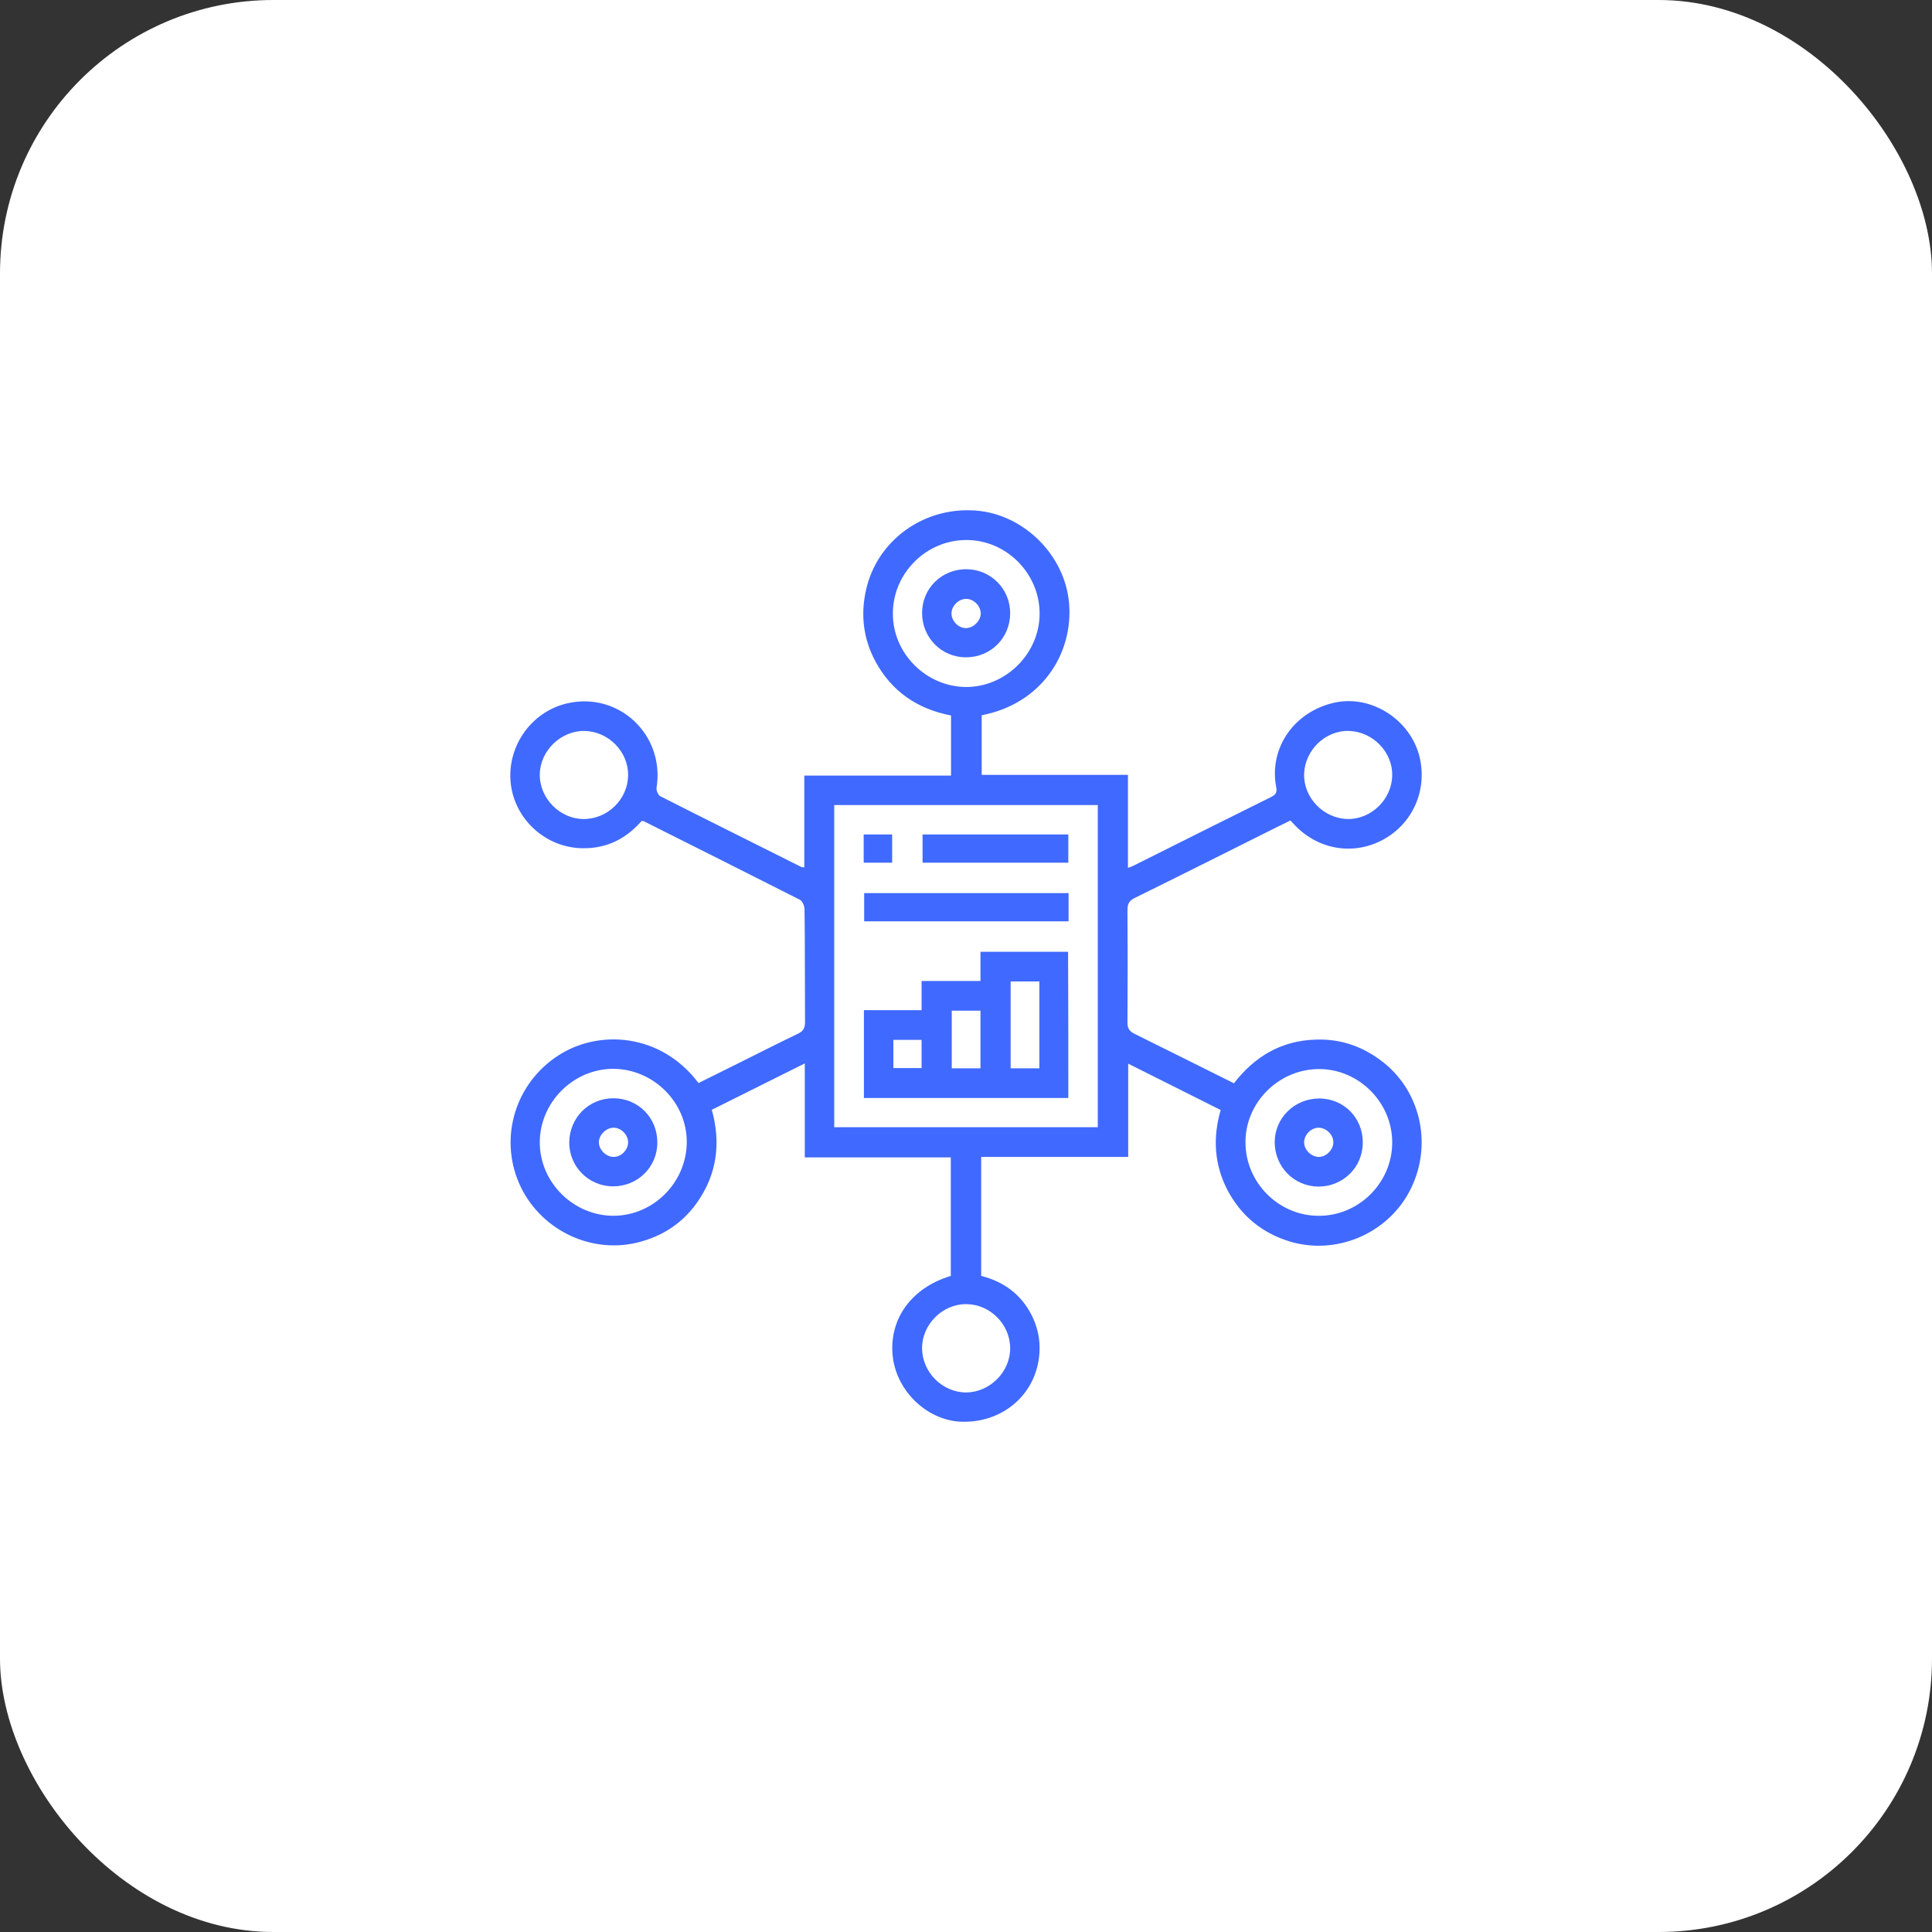 <svg width="212" height="212" viewBox="0 0 212 212" fill="none" xmlns="http://www.w3.org/2000/svg">
<rect x="0" y="0" width="212" height="212" fill="#333333" stroke="none"/>
<rect width="212" height="212" rx="30" fill="white"/>
<g clip-path="url(#clip0_211_8)">
<path d="M88.31 127.002C88.31 123.528 88.31 120.217 88.31 116.689C84.837 118.413 81.498 120.082 78.106 121.778C79.129 125.44 78.671 128.86 76.49 131.956C74.874 134.245 72.667 135.672 69.947 136.345C64.67 137.637 59.096 134.81 56.942 129.802C54.761 124.713 56.592 118.843 61.25 115.828C65.666 112.947 72.478 113.324 76.652 118.843C78.213 118.063 79.775 117.282 81.364 116.501C83.41 115.478 85.429 114.455 87.502 113.458C88.095 113.189 88.337 112.866 88.337 112.166C88.31 108.046 88.337 103.9 88.283 99.78C88.283 99.403 88.041 98.838 87.718 98.703C82.037 95.822 76.329 92.968 70.647 90.114C70.593 90.087 70.513 90.114 70.405 90.087C68.736 91.999 66.635 93.103 63.997 93.076C59.985 93.076 56.538 90.007 56.054 86.049C55.569 81.983 58.235 78.133 62.193 77.19C67.901 75.844 72.963 80.637 72.047 86.426C71.994 86.722 72.209 87.233 72.451 87.368C77.594 89.98 82.764 92.538 87.906 95.122C87.987 95.176 88.095 95.149 88.256 95.176C88.256 91.838 88.256 88.526 88.256 85.106C93.641 85.106 98.973 85.106 104.358 85.106C104.358 82.871 104.358 80.744 104.358 78.51C100.696 77.809 97.842 75.898 96.038 72.532C94.745 70.109 94.422 67.497 95.015 64.805C96.199 59.312 101.369 55.569 107.104 56.027C112.327 56.431 116.851 60.901 117.309 66.178C117.793 71.778 114.239 77.244 107.723 78.483C107.723 80.61 107.723 82.737 107.723 85.025C110.389 85.025 113.054 85.025 115.72 85.025C118.359 85.025 121.024 85.025 123.771 85.025C123.771 88.445 123.771 91.784 123.771 95.23C124.121 95.096 124.39 95.015 124.605 94.88C129.56 92.403 134.487 89.926 139.441 87.476C139.98 87.206 140.168 86.964 140.033 86.345C139.226 82.037 142.053 78.025 146.522 77.082C150.561 76.248 154.815 79.021 155.785 83.114C156.619 86.722 155.031 90.33 151.827 92.107C148.596 93.884 144.745 93.291 142.134 90.599C141.972 90.437 141.81 90.249 141.595 90.034C141.03 90.303 140.464 90.599 139.899 90.868C134.783 93.426 129.64 96.011 124.498 98.542C123.905 98.838 123.717 99.188 123.717 99.861C123.744 103.954 123.744 108.046 123.717 112.166C123.717 112.839 123.905 113.162 124.525 113.458C128.132 115.235 131.714 117.039 135.402 118.87C137.664 115.936 140.599 114.185 144.368 114.078C147.196 113.97 149.7 114.885 151.907 116.663C156.054 120.028 157.212 125.979 154.627 130.798C152.123 135.456 146.522 137.772 141.46 136.21C138.445 135.268 136.156 133.383 134.675 130.556C133.248 127.783 133.06 124.848 133.948 121.805C130.583 120.109 127.271 118.466 123.798 116.716C123.798 120.163 123.798 123.501 123.798 126.948C118.359 126.948 113.054 126.948 107.669 126.948C107.669 131.337 107.669 135.645 107.669 140.007C110.12 140.626 112.058 142.026 113.216 144.342C114.104 146.119 114.293 148.003 113.835 149.915C112.92 153.712 109.393 156.216 105.327 156C101.692 155.785 98.461 152.688 97.976 148.973C97.465 144.853 99.942 141.326 104.331 140.007C104.331 135.699 104.331 131.391 104.331 127.002C99.026 127.002 93.722 127.002 88.31 127.002ZM91.541 123.69C101.234 123.69 110.847 123.69 120.459 123.69C120.459 111.843 120.459 100.077 120.459 88.337C110.793 88.337 101.18 88.337 91.541 88.337C91.541 100.104 91.541 111.87 91.541 123.69ZM67.309 117.282C62.92 117.282 59.231 120.944 59.231 125.359C59.231 129.748 62.92 133.41 67.335 133.41C71.697 133.383 75.305 129.775 75.359 125.386C75.413 120.997 71.724 117.309 67.309 117.282ZM152.769 125.413C152.796 120.997 149.134 117.309 144.745 117.309C140.33 117.309 136.641 120.971 136.668 125.359C136.668 129.748 140.276 133.383 144.638 133.41C149.053 133.464 152.742 129.829 152.769 125.413ZM114.078 67.282C114.051 62.866 110.362 59.204 105.973 59.258C101.611 59.285 97.976 62.92 97.976 67.309C97.949 71.698 101.638 75.386 106.054 75.386C110.416 75.359 114.104 71.671 114.078 67.282ZM68.924 85.079C68.951 82.468 66.77 80.26 64.131 80.206C61.547 80.179 59.285 82.36 59.231 84.945C59.177 87.583 61.439 89.872 64.051 89.872C66.689 89.872 68.897 87.691 68.924 85.079ZM148.03 80.206C145.445 80.125 143.184 82.306 143.103 84.918C143.022 87.529 145.23 89.818 147.896 89.872C150.48 89.899 152.715 87.718 152.769 85.106C152.823 82.521 150.642 80.287 148.03 80.206ZM110.847 147.95C110.847 145.338 108.666 143.13 106.054 143.103C103.415 143.076 101.153 145.338 101.18 147.976C101.207 150.588 103.415 152.796 106.027 152.796C108.612 152.769 110.847 150.561 110.847 147.95Z" fill="#4069FF"/>
<path d="M117.227 120.486C109.715 120.486 102.311 120.486 94.799 120.486C94.799 117.309 94.799 114.132 94.799 110.847C96.872 110.847 98.972 110.847 101.126 110.847C101.126 109.743 101.126 108.747 101.126 107.643C103.28 107.643 105.38 107.643 107.588 107.643C107.588 106.512 107.588 105.489 107.588 104.438C110.846 104.438 113.996 104.438 117.201 104.438C117.227 109.77 117.227 115.074 117.227 120.486ZM114.05 107.696C112.919 107.696 111.896 107.696 110.9 107.696C110.9 110.927 110.9 114.078 110.9 117.228C111.977 117.228 113 117.228 114.05 117.228C114.05 114.024 114.05 110.874 114.05 107.696ZM104.438 117.228C105.542 117.228 106.565 117.228 107.588 117.228C107.588 115.074 107.588 113.028 107.588 110.901C106.511 110.901 105.515 110.901 104.438 110.901C104.438 113.028 104.438 115.101 104.438 117.228ZM98.03 114.105C98.03 115.209 98.03 116.232 98.03 117.201C99.134 117.201 100.13 117.201 101.126 117.201C101.126 116.124 101.126 115.128 101.126 114.105C100.076 114.105 99.08 114.105 98.03 114.105Z" fill="#4069FF"/>
<path d="M117.255 98.003C117.255 99.08 117.255 100.05 117.255 101.1C109.77 101.1 102.338 101.1 94.826 101.1C94.826 100.104 94.826 99.08 94.826 98.003C102.258 98.003 109.716 98.003 117.255 98.003Z" fill="#4069FF"/>
<path d="M101.234 94.665C101.234 93.615 101.234 92.645 101.234 91.568C106.566 91.568 111.87 91.568 117.228 91.568C117.228 92.591 117.228 93.588 117.228 94.665C111.897 94.665 106.592 94.665 101.234 94.665Z" fill="#4069FF"/>
<path d="M94.772 94.665C94.772 93.615 94.772 92.618 94.772 91.568C95.796 91.568 96.819 91.568 97.896 91.568C97.896 92.591 97.896 93.588 97.896 94.665C96.873 94.665 95.876 94.665 94.772 94.665Z" fill="#4069FF"/>
<path d="M67.308 120.513C70.028 120.513 72.155 122.667 72.128 125.386C72.128 128.079 69.947 130.206 67.228 130.179C64.589 130.152 62.462 128.025 62.462 125.359C62.489 122.64 64.616 120.513 67.308 120.513ZM68.924 125.386C68.951 124.551 68.17 123.744 67.335 123.744C66.555 123.744 65.774 124.471 65.72 125.252C65.666 126.086 66.42 126.894 67.255 126.948C68.089 127.002 68.897 126.248 68.924 125.386Z" fill="#4069FF"/>
<path d="M149.538 125.386C149.538 128.079 147.384 130.206 144.665 130.206C141.972 130.179 139.872 128.025 139.872 125.306C139.899 122.667 142.026 120.567 144.719 120.54C147.438 120.513 149.565 122.667 149.538 125.386ZM144.692 123.744C143.857 123.744 143.076 124.552 143.103 125.386C143.13 126.194 143.884 126.921 144.665 126.948C145.499 126.975 146.307 126.194 146.307 125.359C146.334 124.525 145.526 123.744 144.692 123.744Z" fill="#4069FF"/>
<path d="M106 72.128C103.308 72.128 101.181 69.974 101.181 67.255C101.181 64.562 103.335 62.435 106.081 62.462C108.72 62.489 110.847 64.616 110.847 67.282C110.847 70.001 108.72 72.128 106 72.128ZM107.616 67.389C107.67 66.582 106.916 65.747 106.081 65.72C105.273 65.666 104.439 66.42 104.412 67.255C104.358 68.063 105.112 68.897 105.946 68.924C106.754 68.951 107.562 68.197 107.616 67.389Z" fill="#4069FF"/>
</g>
<defs>
<clipPath id="clip0_211_8">
<rect width="100" height="100" fill="white" transform="translate(56 56)"/>
</clipPath>
</defs>
</svg>
